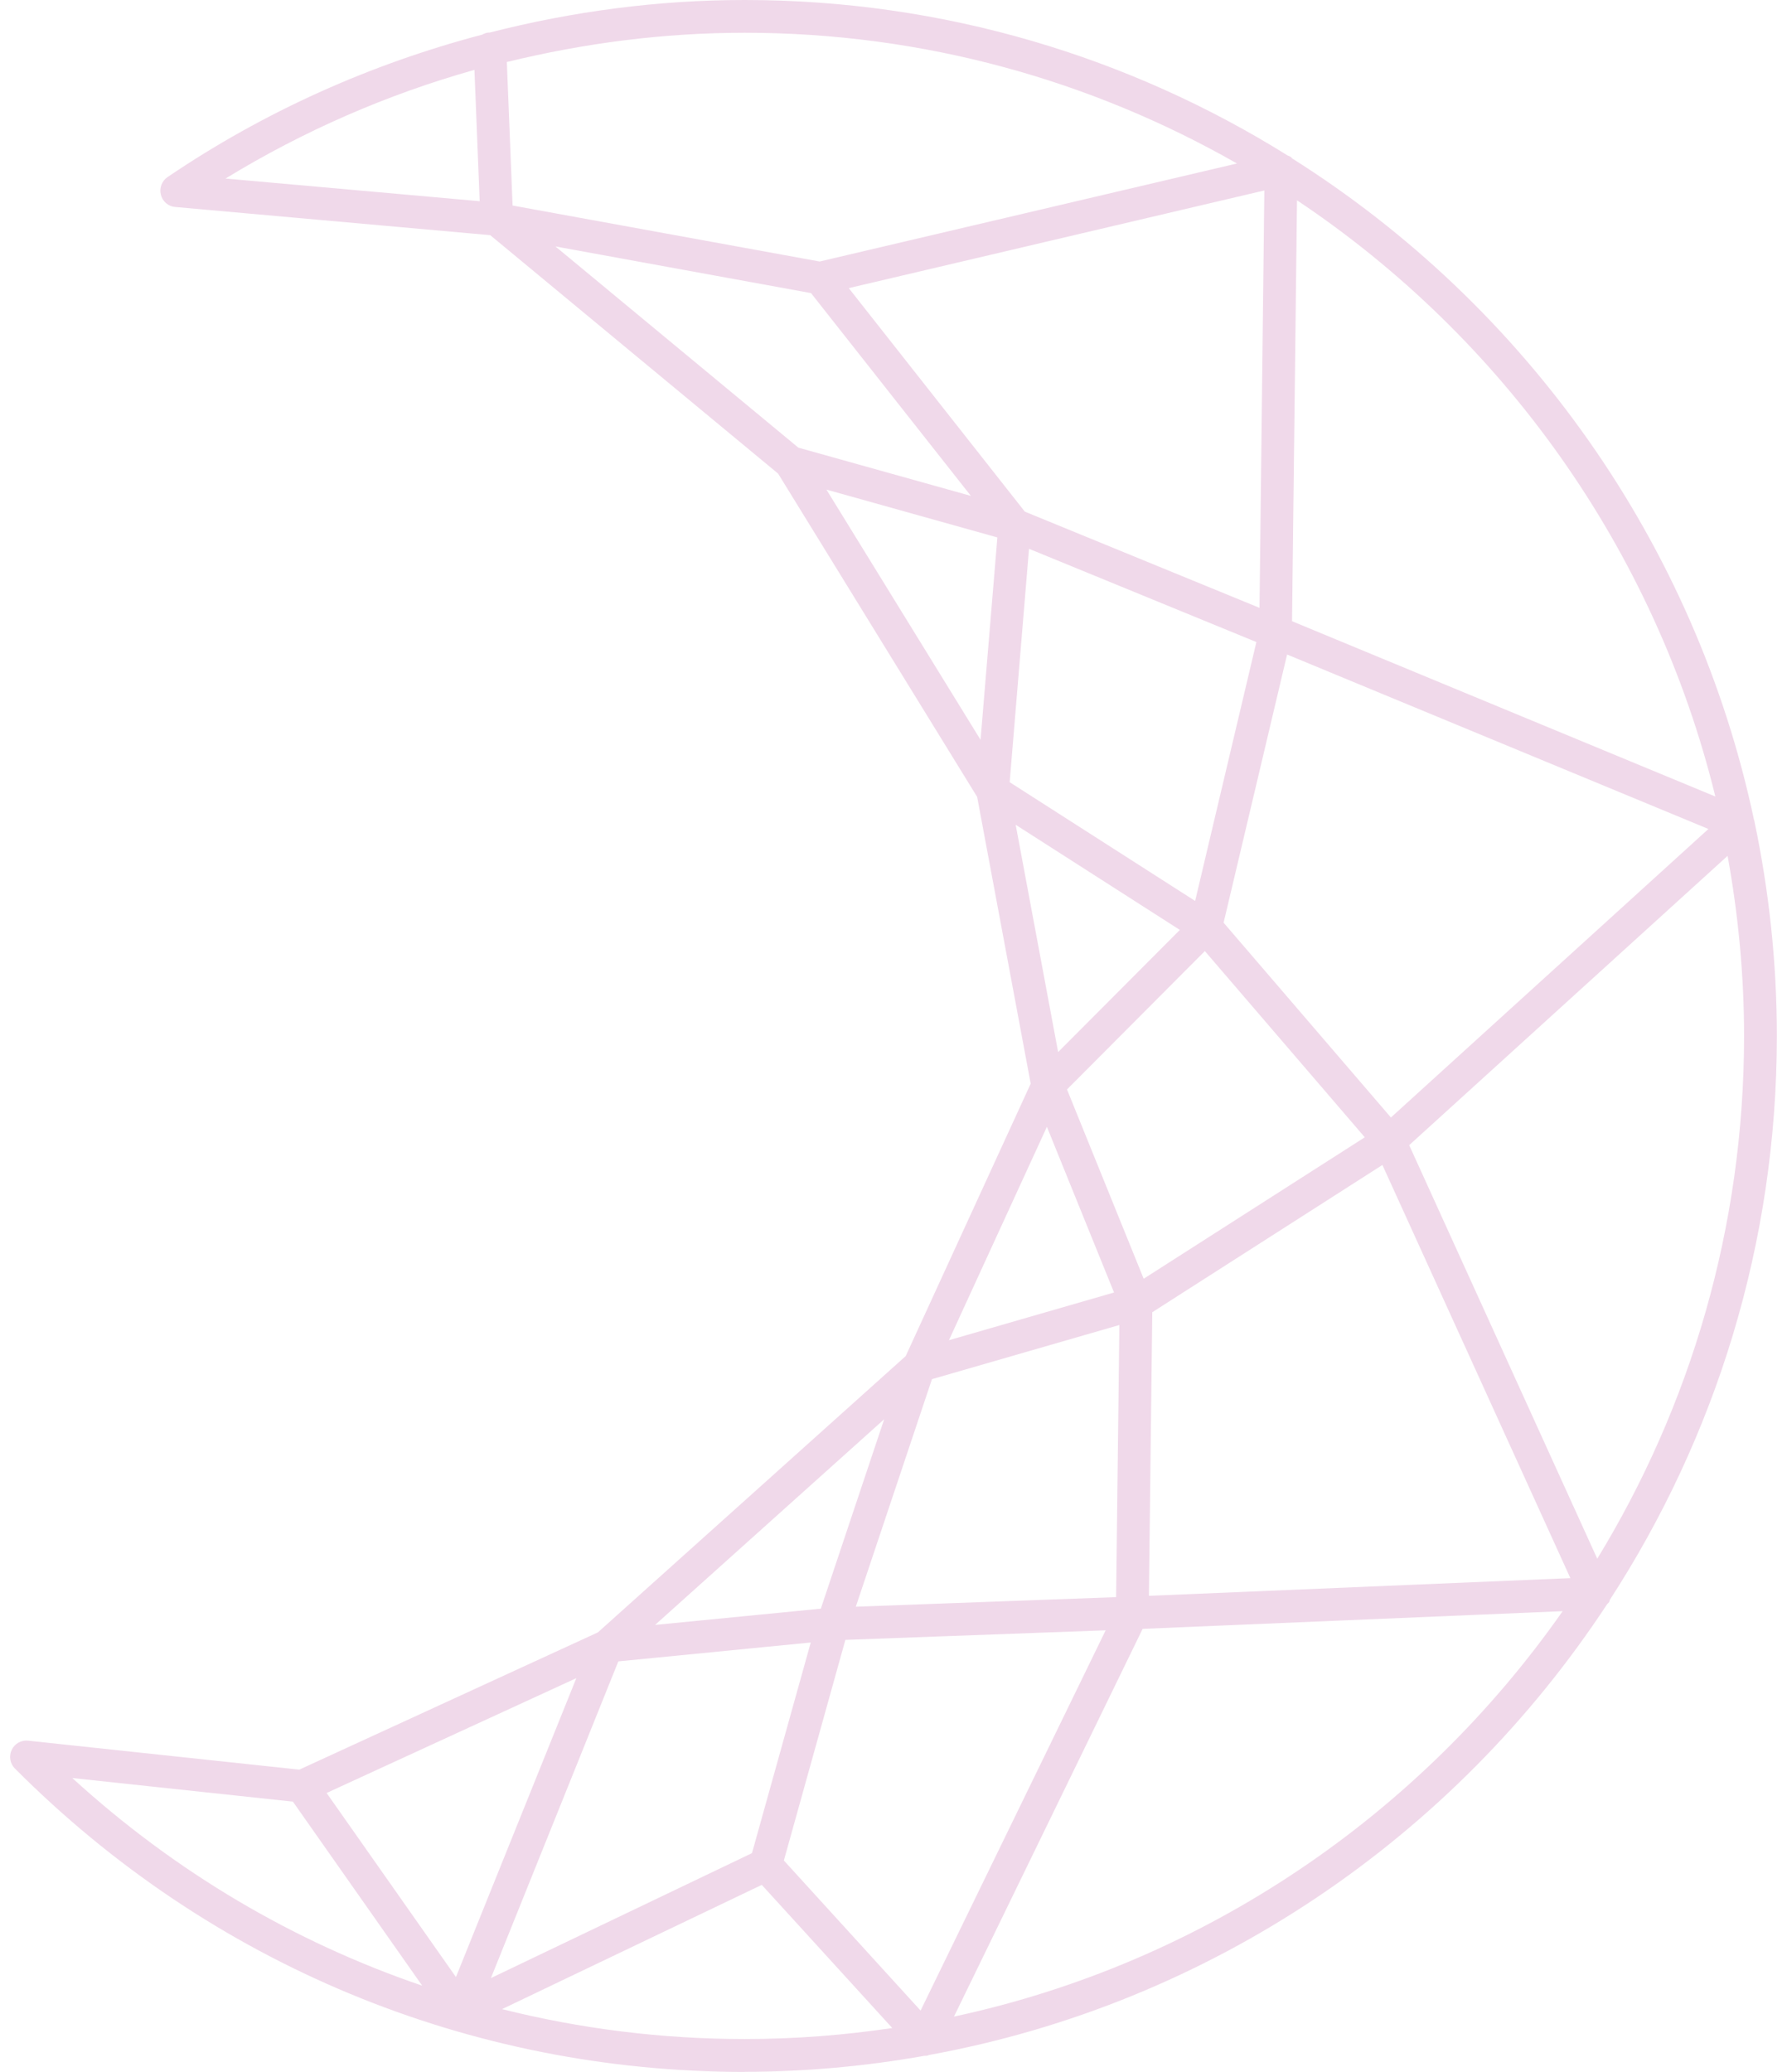 <?xml version="1.0" encoding="UTF-8"?> <svg xmlns="http://www.w3.org/2000/svg" width="88" height="102" viewBox="0 0 88 102" fill="none"><path d="M36.671 102C39.688 102 42.64 101.722 45.521 101.213C45.521 101.213 45.534 101.213 45.54 101.213C45.579 101.213 45.617 101.213 45.656 101.206C45.688 101.206 45.714 101.18 45.74 101.174C59.664 98.644 71.633 90.416 79.145 78.973C79.177 78.941 79.216 78.915 79.242 78.877C79.261 78.844 79.261 78.799 79.274 78.767C84.464 70.771 87.5 61.239 87.5 51.003C87.5 47.389 87.114 43.859 86.4 40.458C86.4 40.445 86.4 40.439 86.4 40.426C86.4 40.413 86.387 40.4 86.381 40.387C83.48 26.692 75.081 15.018 63.626 7.796C63.607 7.777 63.6 7.757 63.581 7.738C63.529 7.699 63.465 7.68 63.407 7.654C55.638 2.807 46.479 0 36.671 0C32.394 0 28.194 0.561 24.123 1.601C24.11 1.601 24.104 1.601 24.097 1.601C23.969 1.601 23.853 1.646 23.75 1.704C18.258 3.149 13.022 5.486 8.25 8.719C7.967 8.912 7.838 9.261 7.922 9.59C8.006 9.919 8.289 10.165 8.629 10.19L24.142 11.578L38.318 23.317L48.119 39.232L50.756 53.352L44.601 66.763L29.442 80.367L14.739 87.124L1.387 85.698C1.047 85.659 0.725 85.84 0.577 86.15C0.429 86.46 0.493 86.828 0.731 87.066C10.334 96.701 23.094 102.006 36.671 102.006V102ZM41.63 80.735L54.448 80.264L45.334 98.986L38.601 91.597L41.63 80.735ZM56.738 64.608L68.076 57.354L77.332 77.695L56.577 78.567L56.744 64.608H56.738ZM68.495 55.017L60.256 45.427L63.382 32.223L84.13 40.813L68.495 55.017ZM62.024 29.926L50.467 25.189L41.797 14.185L62.262 9.377L62.024 29.919V29.926ZM39.938 14.43L47.811 24.414L39.315 22.039L27.352 12.133L39.938 14.43ZM49.116 26.453L48.287 36.424L40.697 24.104L49.116 26.46V26.453ZM50.679 27.021L61.87 31.61L58.854 44.356L49.721 38.509L50.673 27.021H50.679ZM59.336 46.828L67.208 55.992L56.32 62.955L52.544 53.636L59.336 46.821V46.828ZM54.962 78.631L42.144 79.102L45.894 67.899L55.123 65.234L54.962 78.631ZM40.421 79.199L32.259 79.999L43.54 69.874L40.421 79.199ZM30.452 81.794L39.925 80.864L37.031 91.235L24.175 97.386L30.452 81.787V81.794ZM22.457 97.341L16.084 88.273L28.381 82.62L22.451 97.341H22.457ZM24.721 98.915L37.514 92.797L43.939 99.844C41.566 100.199 39.141 100.387 36.678 100.387C32.593 100.387 28.587 99.883 24.728 98.915H24.721ZM46.974 99.29L56.268 80.193L76.952 79.322C69.935 89.344 59.304 96.637 46.974 99.283V99.29ZM78.656 76.74L69.395 56.379L85.075 42.136C85.596 45.014 85.886 47.977 85.886 51.003C85.886 60.426 83.236 69.241 78.656 76.74ZM84.464 39.212L63.626 30.584L63.87 9.861C73.994 16.618 81.486 27.034 84.471 39.212H84.464ZM60.918 8.048L40.363 12.875L25.242 10.119L24.959 3.053C28.767 2.123 32.684 1.613 36.671 1.613C45.482 1.613 53.753 3.963 60.912 8.048H60.918ZM23.364 3.44L23.621 9.906L11.106 8.79C14.952 6.441 19.068 4.647 23.364 3.44ZM50.017 40.606L58.101 45.782L52.107 51.797L50.017 40.606ZM51.554 55.476L54.86 63.633L46.73 65.982L51.554 55.476ZM14.424 88.699L20.791 97.76C14.463 95.604 8.61 92.152 3.561 87.537L14.424 88.699Z" fill="#F0D9EA"></path></svg> 